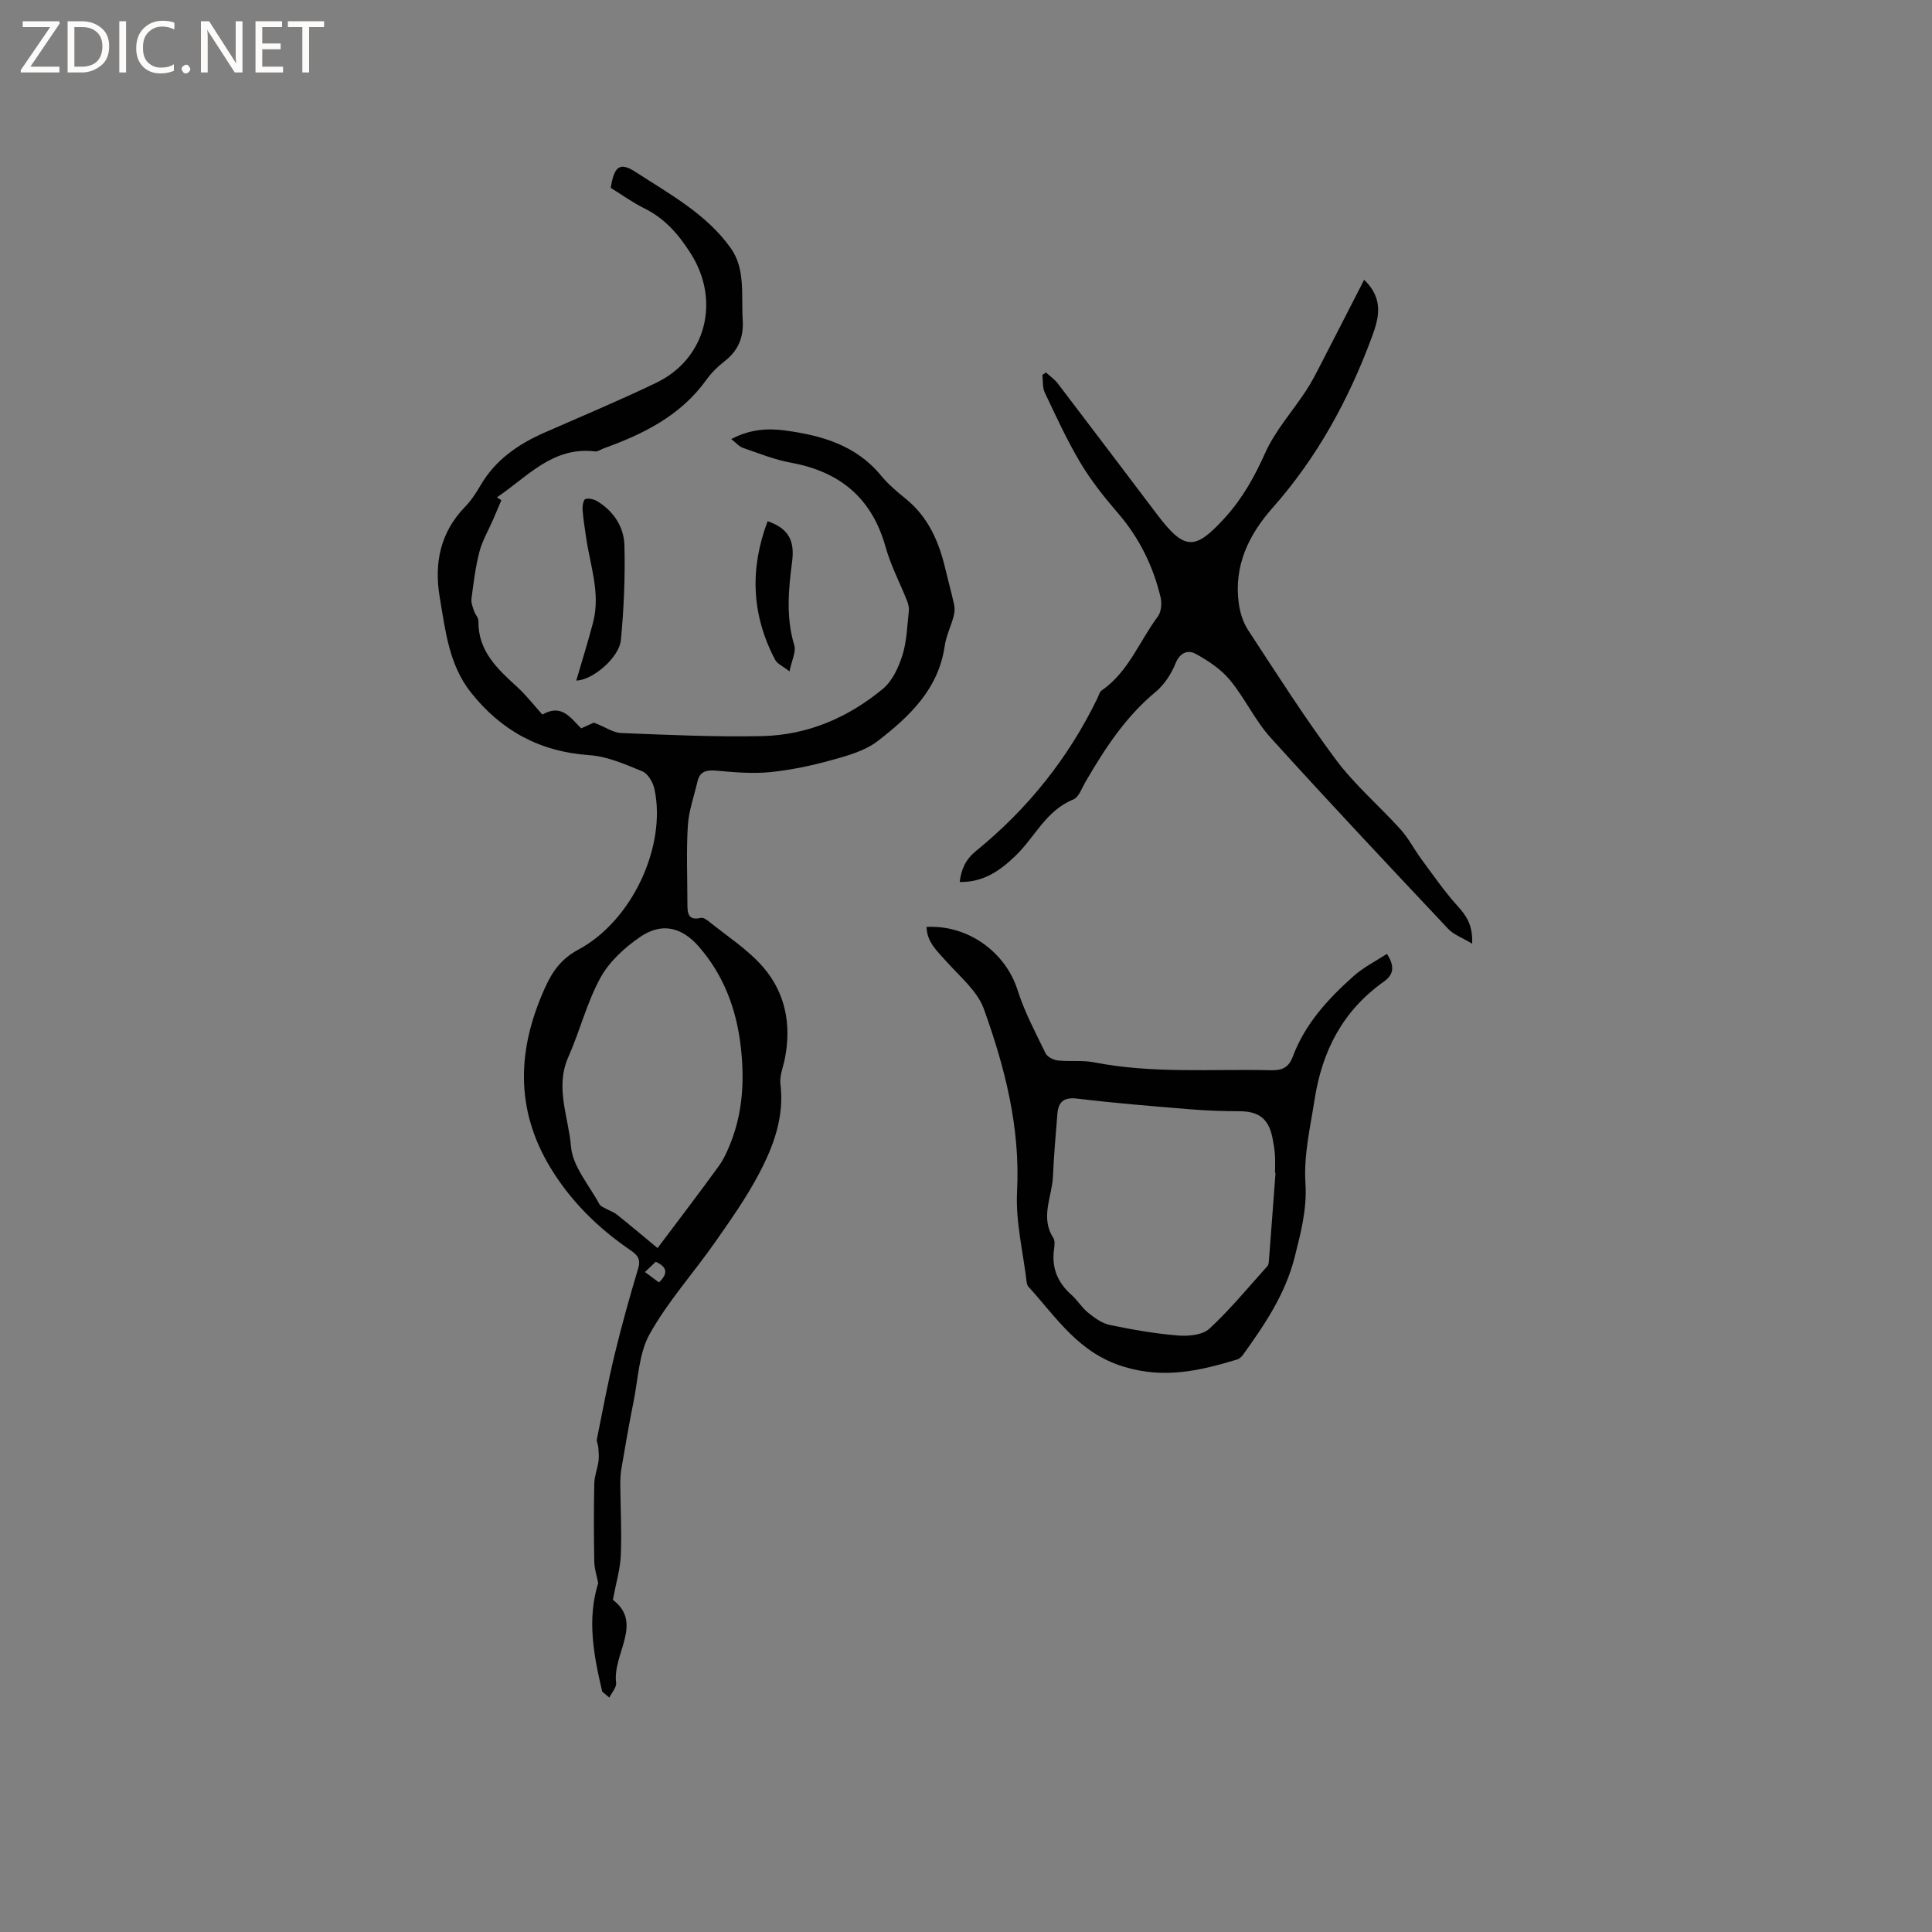<svg enable-background="new 0 0 400 400" viewBox="0 0 400 400" xmlns="http://www.w3.org/2000/svg"><rect x="0" y="0" width="400" height="400" fill="#808080" stroke="none"/><g fill="#fcfbfa"><path d="m12.4 4.8-6.1 9h6v1.2h-8v-.5l6.1-8.9h-5.7v-1.2h7.6v.4z"/><path d="m14 15v-10.6h3c1.6 0 2.9.5 4 1.4s1.6 2.2 1.6 3.8-.5 3-1.6 3.9-2.4 1.5-4 1.5zm1.4-9.4v8.2h1.6c1.3 0 2.4-.4 3.1-1.1s1.1-1.8 1.1-3.1-.4-2.3-1.2-3-1.8-1-3.1-1z"/><path d="m26.1 4.4v10.6h-1.4v-10.6z"/><path d="m36.1 14.6c-.8.4-1.8.6-2.9.6-1.5 0-2.7-.5-3.6-1.4s-1.4-2.2-1.4-3.8c0-1.7.5-3.1 1.5-4.1s2.3-1.6 3.9-1.6c1 0 1.8.1 2.5.4v1.4c-.8-.4-1.6-.6-2.5-.6-1.2 0-2.1.4-2.9 1.2s-1.1 1.8-1.1 3.2c0 1.3.3 2.3 1 3s1.6 1.1 2.7 1.1c1 0 2-.2 2.7-.7v1.3z"/><path d="m37.6 14.3c0-.2.1-.5.3-.6s.4-.3.6-.3c.3 0 .5.1.6.3s.3.4.3.6-.1.4-.3.6-.4.3-.6.3c-.3 0-.5-.1-.6-.3s-.3-.4-.3-.6z"/><path d="m50.2 15h-1.6l-5.3-8.2c-.2-.2-.3-.5-.4-.7 0 .2.1.7.1 1.5v7.4h-1.4v-10.6h1.7l5.2 8.1c.2.4.4.6.4.7 0-.3-.1-.8-.1-1.5v-7.3h1.4z"/><path d="m58.6 15h-5.7v-10.6h5.5v1.2h-4.1v3.4h3.8v1.2h-3.8v3.6h4.3z"/><path d="m67.1 5.6h-3.1v9.4h-1.4v-9.4h-3v-1.2h7.5z"/></g><path d="m124.68 350.22c-1.76-7.47-3.18-14.96-.83-22.46-.29-1.48-.78-2.94-.81-4.4-.1-5.41-.11-10.82 0-16.22.03-1.54.66-3.05.87-4.6.13-.93.03-1.9-.03-2.84-.04-.59-.41-1.21-.3-1.75 1.18-5.88 2.29-11.79 3.7-17.62 1.44-5.96 3.1-11.88 4.86-17.76.61-2.03-.32-2.84-1.74-3.82-6.64-4.55-12.26-10.1-16.45-17.01-7.42-12.26-6.82-24.72-1.05-37.37 1.51-3.32 3.34-5.89 6.87-7.78 11.15-5.98 18.25-21.44 15.73-33.21-.3-1.38-1.33-3.2-2.49-3.67-3.56-1.47-7.29-3.12-11.05-3.37-10.23-.7-18.24-5.11-24.47-12.98-4.54-5.73-5.28-12.83-6.45-19.71-1.19-7.03.1-13.44 5.28-18.76 1.24-1.28 2.25-2.82 3.15-4.37 3.07-5.29 7.78-8.54 13.23-10.94 7.75-3.41 15.56-6.67 23.19-10.34 10.29-4.96 13.32-16.98 7.14-26.72-2.48-3.92-5.34-7.27-9.6-9.37-2.45-1.21-4.7-2.84-6.99-4.26.72-4.4 1.81-5.46 5.19-3.26 7.06 4.59 14.7 8.72 19.69 15.78 3.07 4.34 2.12 9.79 2.45 14.83.23 3.53-.89 6.34-3.74 8.54-1.41 1.09-2.74 2.4-3.78 3.85-5.32 7.42-13 11.22-21.25 14.2-.6.22-1.22.69-1.78.63-8.82-1.07-14.05 5.3-20.33 9.5.3.2.61.41.91.61-.58 1.36-1.15 2.72-1.74 4.08-.96 2.2-2.22 4.33-2.81 6.62-.82 3.16-1.21 6.44-1.64 9.69-.11.83.28 1.75.55 2.58.23.69.9 1.34.89 2-.11 6.23 3.92 9.94 8.03 13.69 1.87 1.71 3.44 3.75 5.21 5.71 4.02-2.3 5.79.66 8.04 2.86.84-.38 1.67-.76 2.6-1.18.21.08.49.2.77.3 1.66.65 3.29 1.79 4.97 1.85 9.72.38 19.45.84 29.16.63 9.39-.21 17.8-3.84 24.98-9.8 1.95-1.62 3.23-4.43 4.03-6.95.91-2.89.98-6.05 1.32-9.1.08-.69-.09-1.46-.35-2.12-1.47-3.72-3.38-7.32-4.45-11.15-2.82-10.13-9.42-15.62-19.59-17.48-3.39-.62-6.66-1.94-9.94-3.07-.81-.28-1.45-1.07-2.43-1.82 3.77-2 7.41-2.29 11.11-1.79 7.58 1.02 14.7 3.03 19.88 9.32 1.47 1.79 3.28 3.33 5.09 4.79 4.72 3.8 6.94 8.96 8.27 14.65.58 2.46 1.27 4.9 1.8 7.37.16.77.08 1.66-.13 2.43-.56 2.04-1.53 4-1.83 6.07-1.29 8.94-7.31 14.61-13.86 19.67-2.63 2.03-6.21 3.03-9.51 3.94-4.17 1.16-8.47 2.07-12.77 2.5-3.62.36-7.33.04-10.98-.29-2.06-.18-3.55-.01-4.07 2.25-.7 3.03-1.8 6.04-1.99 9.1-.33 5.39-.09 10.81-.09 16.22 0 1.84.1 3.53 2.78 2.9.48-.11 1.19.35 1.66.73 3.79 3.07 8.02 5.77 11.18 9.39 4.67 5.36 5.96 11.99 4.55 19.04-.35 1.75-1.12 3.56-.91 5.25.83 6.78-1.42 12.83-4.43 18.54-2.63 5-5.93 9.67-9.18 14.31-4.44 6.33-9.7 12.17-13.45 18.87-2.26 4.04-2.39 9.3-3.35 14.03-.92 4.55-1.7 9.13-2.49 13.71-.2 1.14-.26 2.31-.25 3.47.03 4.88.31 9.76.1 14.63-.12 2.88-.99 5.72-1.64 9.22 6.38 4.81-.11 11.23.67 17.18.12.94-.91 2.04-1.41 3.06-.47-.42-.97-.84-1.47-1.25zm11.46-91.82c4.71-6.28 8.77-11.57 12.67-16.97 1.09-1.5 1.86-3.28 2.54-5.02 2.52-6.48 2.8-13.23 1.98-20.02-.92-7.6-3.55-14.58-8.66-20.42-3.55-4.06-7.68-5.03-12.13-1.99-3.22 2.19-6.41 5.13-8.24 8.48-2.81 5.14-4.25 11.01-6.64 16.4-2.8 6.31.07 12.45.56 18.53.33 4.11 3.78 7.99 5.89 11.94.2.38.75.59 1.17.83.82.46 1.75.76 2.47 1.33 2.74 2.18 5.4 4.43 8.39 6.91zm-2.61 4.96c1.07.79 1.96 1.45 2.9 2.15 1.9-1.82 1.78-3.17-.67-4.27-.74.7-1.4 1.33-2.23 2.12z" fill="#010102"/><path d="m304.8 195.38c-2.11-1.27-3.84-1.87-4.95-3.05-12.35-13.13-24.71-26.25-36.8-39.62-3.24-3.58-5.31-8.18-8.41-11.92-1.85-2.24-4.49-3.99-7.07-5.41-1.55-.85-3.24-.37-4.18 1.95-.88 2.19-2.33 4.43-4.13 5.92-6.26 5.18-10.55 11.8-14.56 18.69-.74 1.28-1.36 3.14-2.49 3.59-5.63 2.26-7.94 7.77-11.92 11.61-3.22 3.11-6.63 5.54-11.6 5.47.35-2.71 1.24-4.69 3.4-6.44 10.66-8.67 19.08-19.17 25.1-31.57.28-.57.44-1.33.9-1.65 5.55-3.83 7.8-10.18 11.63-15.32.72-.96.86-2.77.56-4.01-1.56-6.46-4.41-12.27-8.8-17.36-2.83-3.28-5.58-6.73-7.79-10.44-2.78-4.66-5.05-9.63-7.38-14.54-.5-1.06-.35-2.42-.5-3.65.25-.17.49-.34.74-.51.83.75 1.79 1.4 2.45 2.27 6.88 9.02 13.71 18.07 20.56 27.11 5.71 7.54 7.85 7.53 14.1.63 3.61-3.99 6.08-8.44 8.28-13.35 2.08-4.64 5.65-8.6 8.48-12.92 1.15-1.75 2.1-3.63 3.06-5.49 2.95-5.7 5.85-11.41 8.95-17.45 4.17 4 3.01 8.03 1.64 11.75-4.8 13.02-11.36 25.05-20.62 35.5-4.97 5.61-8.01 12.01-6.98 19.72.26 1.92.89 3.97 1.94 5.57 5.93 9.04 11.73 18.18 18.19 26.84 3.9 5.23 8.99 9.56 13.38 14.43 1.66 1.85 2.82 4.14 4.31 6.16 2.42 3.28 4.75 6.66 7.47 9.67 1.77 1.97 3.18 3.85 3.04 7.82z" fill="#010102"/><path d="m287.15 197.49c1.68 2.61 1.38 4.31-.62 5.73-8.49 6.02-12.79 14.28-14.38 24.55-.89 5.75-2.25 11.4-1.87 17.26.33 5.26-.95 10.18-2.23 15.25-1.96 7.72-6.22 13.98-10.71 20.23-.29.4-.74.82-1.2.96-7.7 2.31-15.02 4.07-23.49 1.49-9.38-2.86-13.89-10.16-19.69-16.52-.2-.22-.35-.55-.38-.84-.74-6.3-2.33-12.64-2.01-18.88.69-13.25-2.5-25.68-6.88-37.84-1.34-3.72-4.96-6.68-7.74-9.81-1.89-2.13-4.05-4-4.12-7.16 8.6-.46 16.37 5.25 18.84 13.06 1.43 4.52 3.71 8.79 5.79 13.08.36.75 1.6 1.4 2.5 1.5 2.52.28 5.14-.08 7.6.4 12.13 2.38 24.38 1.34 36.58 1.63 2.33.06 3.68-.57 4.53-2.85 2.52-6.73 7.26-11.9 12.5-16.57 2.05-1.86 4.61-3.13 6.98-4.67zm-23.07 45.37c-.03 0-.07 0-.1 0 0-1.27.07-2.55-.02-3.81-.08-1.16-.28-2.32-.51-3.46-.79-3.98-2.82-5.51-6.84-5.52-3.38-.01-6.77-.12-10.14-.4-7.81-.64-15.62-1.27-23.4-2.21-2.8-.34-3.94.62-4.15 3.16-.35 4.32-.73 8.64-.92 12.97-.19 4.22-2.67 8.44.07 12.69.4.62.25 1.68.14 2.5-.49 3.77.78 6.78 3.6 9.28 1.26 1.12 2.16 2.66 3.46 3.71 1.33 1.07 2.86 2.2 4.46 2.54 4.66.97 9.37 1.8 14.11 2.19 2.17.18 5.11-.08 6.54-1.4 4.32-3.99 8.08-8.59 12.03-12.97.25-.28.28-.79.31-1.2.47-6.03.91-12.05 1.36-18.07z" fill="#010102"/><path d="m119.31 140.9c1.23-4.24 2.49-8.17 3.51-12.16 1.53-6.01-.67-11.75-1.49-17.59-.27-1.89-.59-3.77-.72-5.67-.05-.74.19-2.04.59-2.16.71-.22 1.77.04 2.47.46 3.39 2.07 5.51 5.33 5.61 9.12.17 6.52-.11 13.09-.73 19.59-.34 3.67-5.88 8.36-9.24 8.41z" fill="#010102"/><path d="m158.93 107.91c4.36 1.5 5.63 4.07 5.07 8.35-.75 5.72-1.3 11.54.44 17.31.42 1.38-.53 3.17-.98 5.43-1.36-1.06-2.54-1.55-2.99-2.42-4.9-9.32-5.25-18.87-1.54-28.67z" fill="#010102"/></svg>